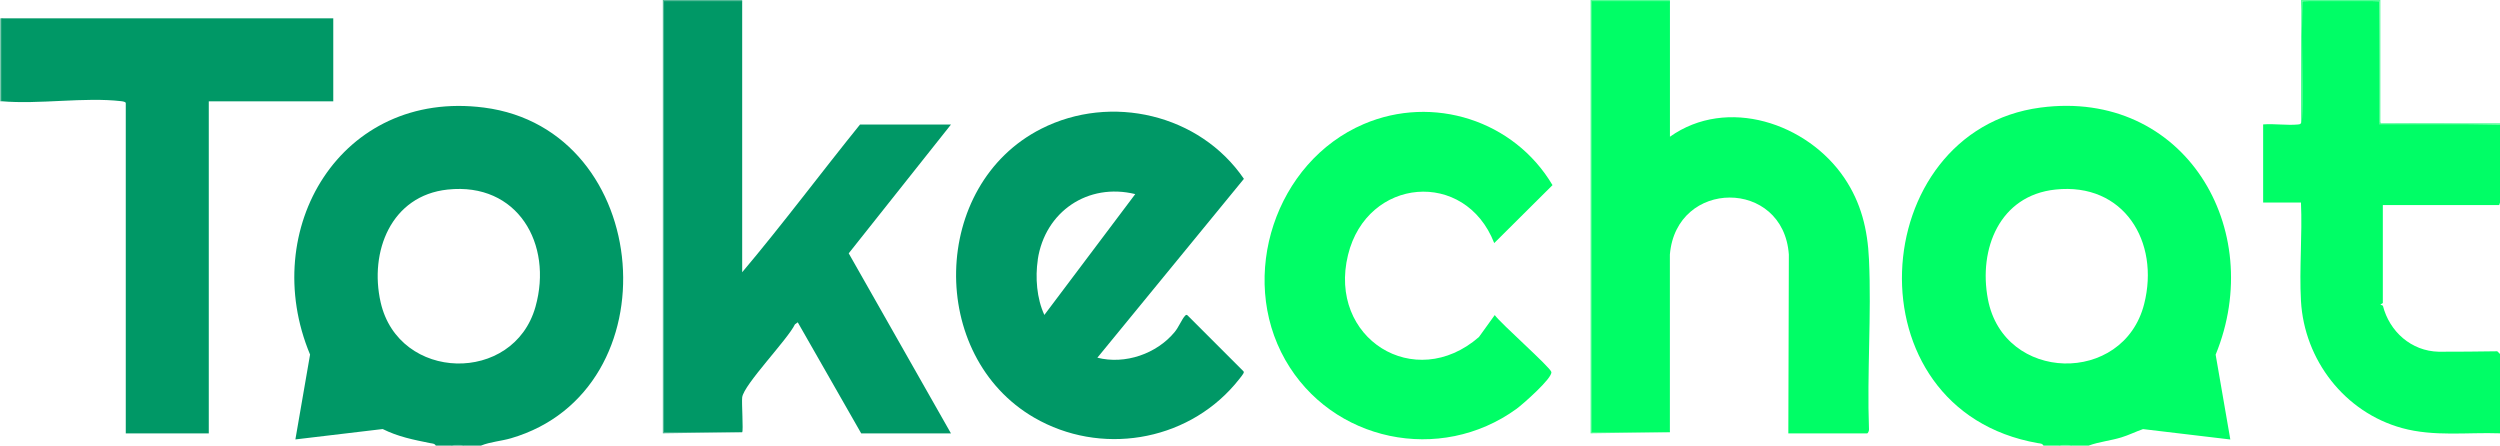 <svg xmlns="http://www.w3.org/2000/svg" data-name="Camada 1" id="Camada_1" viewBox="0 0 390 69.51"><defs><style>      .cls-1 {        fill: #52b997;      }      .cls-2 {        fill: #52fe97;      }      .cls-3 {        fill: #2aa97f;      }      .cls-4 {        fill: #009866;      }      .cls-5 {        fill: #00fe66;      }      .cls-6 {        fill: #52fe96;      }      .cls-7 {        fill: #2afe7f;      }      .cls-8 {        fill: #7bc9af;      }    @keyframes drawFeixe {  0% {    stroke-dashoffset: 900;    opacity: 0;  }  5% {    opacity: 1;  }  50% {    stroke-dashoffset: 0;    opacity: 1;  }  51% {    opacity: 0;  }  100% {    opacity: 0;  }}.feixe {  fill: none;  stroke: #ffffff;  stroke-width: 1.5;  stroke-linecap: round;  stroke-linejoin: round;  stroke-dasharray: 900;  stroke-dashoffset: 900;  animation: drawFeixe 6s linear infinite;  opacity: 0;}</style></defs><path class="cls-5" d="M358.96,19.23c.08-6.37.14-12.72.19-19.04,3.86-.16,8.1-.16,12,0,.11,6.27.15,12.61.09,19,.24.09.19.16-.09.23.03-.43.16-.52.23-.09,6.24-.05,12.44-.02,18.62.09v12.19l-.13.38h-18.3l-.23-.38.38.13v15.54l-.38.23.39.18c1.02,4.02,4.41,7.09,8.72,7.18,3.04,0,6.08-.02,9.12-.07l.43.42v12.38c-5.12-.18-10.29.55-15.28-.82-8.95-2.46-15.25-10.61-15.77-19.84-.28-5.01.23-10.3,0-15.34h-5.9v-12.19c1.74-.14,3.74.18,5.45.01.27-.03.27-.02.46-.2h0Z"></path><path class="cls-1" d="M115.78,0v.19c-.02.15-.07.38-.18.38-3.79.12-7.99.12-11.78,0l-.23-.38.38.18v66.8l-.38.24c.02-.15.07-.38.18-.38,3.31-.12,6.98-.09,10.31,0,.85-.14,1.41-.02,1.7.38l-12.38.19V0h12.38Z"></path><path class="cls-6" d="M260.51,0v.19c-.02.15-.07.38-.18.38-3.79.12-7.99.12-11.78,0l-.23-.38.38.18v66.8l-.38.24c.02-.15.07-.38.18-.38,3.31-.12,6.98-.09,10.31,0,.85-.14,1.41-.02,1.7.38l-12.38.19V0h12.38,0Z"></path><path class="cls-2" d="M371.34,0v19.23h18.66v.19h-18.85V.19h-12c-.31,2.22.48,18.37-.19,19.04V0h12.38Z"></path><path class="cls-8" d="M.19,15.81h-.19V2.86h.19c.15.02.38.07.38.18.12,4.05.12,8.49,0,12.54,0,0-.38.23-.38.23Z"></path><path class="cls-3" d="M72.55,69.51h-2.29c.51-.32,1.74-.32,2.29,0Z"></path><path class="cls-7" d="M323.35,69.51h-2.29c.51-.32,1.74-.32,2.29,0Z"></path><path class="cls-4" d="M115.78.19v42.28c6.33-7.51,12.21-15.4,18.38-23.04h14.19l-15.95,20.09,15.95,28.09h-14l-9.9-17.33-.44.32c-1.14,2.37-7.99,9.41-8.23,11.39-.1.82.2,5.24,0,5.43h-12.19V.19h12.19Z"></path><path class="cls-5" d="M260.51.19v21.14c8.91-6.33,21.43-2.11,27.2,6.42,2.63,3.89,3.64,8.05,3.85,12.71.4,8.72-.32,17.74,0,26.49.04.2-.14.66-.3.66h-12.28l.08-27.9c-.84-11.88-17.57-11.83-18.56,0v27.71h-12.18V.19h12.19,0Z"></path><path class="cls-4" d="M.19,2.86h51.8v12.95h-19.42v51.8h-12.95V16.09c0-.21-.46-.27-.66-.3-5.77-.68-12.86.53-18.77,0,0,0,0-12.93,0-12.93Z"></path><path class="cls-5" d="M233.09,37.9c-4.52-11.58-19.83-10.27-22.8,1.87-3.19,13.03,10.41,21.52,20.42,12.81l2.47-3.43c.93,1.32,8.68,8.14,8.83,8.88.19.96-4.5,5.07-5.43,5.75-11.92,8.64-28.82,5.13-36.08-7.64-7.41-13.04-1.53-30.89,12.23-36.78,10.82-4.64,23.49-.57,29.46,9.52l-9.09,9.04v-.02Z"></path><path class="cls-4" d="M75.48,16.78c-22.33-2.87-35.27,19.02-27.11,38.53l-2.29,13.24,13.62-1.62c2.42,1.21,4.81,1.67,7.42,2.2.33.07.67.03.86.38h2.29c.75-.17,1.53-.16,2.29,0h2.48c1.46-.59,3.11-.69,4.67-1.14,25.47-7.43,22.36-48.17-4.22-51.59h-.01ZM83.54,47.84c-3.39,12.12-21.34,11.74-24.16-.68-1.79-7.91,1.62-16.65,10.46-17.59,10.91-1.16,16.44,8.48,13.7,18.27Z"></path><path class="cls-5" d="M318.33,16.78c-27.32,3.6-30.17,47.14-.41,52.35.33.06.66.02.86.38h2.29c.75-.17,1.53-.16,2.29,0h2.48c1.63-.6,3.41-.76,5.1-1.28,1.15-.35,2.24-.9,3.37-1.29l13.62,1.62-2.29-13.23c8.05-19.64-4.91-41.49-27.3-38.55h-.01ZM334.49,47.42c-3.22,12.7-21.92,12.3-24.38-.76-1.48-7.84,1.82-16.16,10.53-17.09,10.69-1.14,16.31,8.14,13.85,17.85Z"></path><path class="cls-4" d="M185.29,49.22c-.24-.2-.31-.07-.48.11-.44.49-.96,1.74-1.55,2.45-2.81,3.42-7.75,5.12-12.07,4.02l22.86-27.9c-6.88-10.09-20.74-13.33-31.62-7.81-17.29,8.77-17.75,35.43-1.08,45.07,10.25,5.93,23.54,3.81,31.27-5.17.28-.33,1.19-1.42,1.34-1.72.07-.14.13-.23,0-.37l-8.67-8.67h0ZM161.89,40.49c1.13-7.48,7.83-12.02,15.21-10.21l-14.18,18.85c-1.19-2.56-1.44-5.85-1.02-8.64h-.01Z"></path><g id="contorno-animado"><path class="feixe" d="M358.96,19.23c.08-6.37.14-12.72.19-19.04,3.86-.16,8.1-.16,12,0,.11,6.27.15,12.61.09,19,.24.09.19.16-.09.23.03-.43.16-.52.23-.09,6.24-.05,12.44-.02,18.62.09v12.19l-.13.38h-18.3l-.23-.38.38.13v15.54l-.38.23.39.18c1.02,4.02,4.41,7.09,8.72,7.18,3.04,0,6.08-.02,9.12-.07l.43.42v12.38c-5.12-.18-10.29.55-15.28-.82-8.95-2.46-15.25-10.61-15.77-19.84-.28-5.01.23-10.3,0-15.34h-5.9v-12.19c1.74-.14,3.74.18,5.45.01.27-.03.27-.02.46-.2h0Z"></path><path class="feixe" d="M115.78,0v.19c-.02.15-.07.38-.18.38-3.79.12-7.99.12-11.78,0l-.23-.38.38.18v66.8l-.38.24c.02-.15.07-.38.18-.38,3.31-.12,6.98-.09,10.31,0,.85-.14,1.41-.02,1.7.38l-12.38.19V0h12.38Z"></path><path class="feixe" d="M260.51,0v.19c-.02.15-.07.38-.18.38-3.79.12-7.99.12-11.78,0l-.23-.38.38.18v66.8l-.38.24c.02-.15.07-.38.18-.38,3.31-.12,6.98-.09,10.31,0,.85-.14,1.41-.02,1.7.38l-12.38.19V0h12.38,0Z"></path><path class="feixe" d="M371.34,0v19.23h18.66v.19h-18.85V.19h-12c-.31,2.22.48,18.37-.19,19.04V0h12.38Z"></path><path class="feixe" d="M.19,15.81h-.19V2.86h.19c.15.02.38.07.38.18.12,4.05.12,8.49,0,12.54,0,0-.38.23-.38.23Z"></path><path class="feixe" d="M72.55,69.51h-2.29c.51-.32,1.74-.32,2.29,0Z"></path><path class="feixe" d="M323.35,69.51h-2.29c.51-.32,1.74-.32,2.29,0Z"></path><path class="feixe" d="M115.78.19v42.28c6.33-7.51,12.21-15.4,18.38-23.04h14.19l-15.95,20.09,15.95,28.09h-14l-9.9-17.33-.44.32c-1.14,2.37-7.99,9.41-8.23,11.39-.1.82.2,5.24,0,5.43h-12.19V.19h12.19Z"></path><path class="feixe" d="M260.51.19v21.14c8.91-6.33,21.43-2.11,27.2,6.42,2.63,3.89,3.64,8.05,3.85,12.71.4,8.72-.32,17.74,0,26.49.04.2-.14.66-.3.66h-12.28l.08-27.9c-.84-11.88-17.57-11.83-18.56,0v27.71h-12.18V.19h12.19,0Z"></path><path class="feixe" d="M.19,2.86h51.8v12.95h-19.42v51.8h-12.95V16.09c0-.21-.46-.27-.66-.3-5.77-.68-12.86.53-18.77,0,0,0,0-12.93,0-12.93Z"></path><path class="feixe" d="M233.09,37.9c-4.52-11.58-19.83-10.27-22.8,1.87-3.19,13.03,10.41,21.52,20.42,12.81l2.47-3.43c.93,1.32,8.68,8.14,8.83,8.88.19.96-4.5,5.07-5.43,5.75-11.92,8.64-28.82,5.13-36.08-7.64-7.41-13.04-1.53-30.89,12.23-36.78,10.82-4.64,23.49-.57,29.46,9.52l-9.09,9.04v-.02Z"></path><path class="feixe" d="M75.48,16.78c-22.33-2.87-35.27,19.02-27.11,38.53l-2.29,13.24,13.62-1.62c2.42,1.21,4.81,1.67,7.42,2.2.33.07.67.03.86.38h2.29c.75-.17,1.53-.16,2.29,0h2.48c1.46-.59,3.11-.69,4.67-1.14,25.47-7.43,22.36-48.17-4.22-51.59h-.01ZM83.54,47.84c-3.39,12.12-21.34,11.74-24.16-.68-1.79-7.91,1.62-16.65,10.46-17.59,10.91-1.16,16.44,8.48,13.7,18.27Z"></path><path class="feixe" d="M318.33,16.78c-27.32,3.6-30.17,47.14-.41,52.35.33.06.66.02.86.38h2.29c.75-.17,1.53-.16,2.29,0h2.48c1.63-.6,3.41-.76,5.1-1.28,1.15-.35,2.24-.9,3.37-1.29l13.62,1.62-2.29-13.23c8.05-19.64-4.91-41.49-27.3-38.55h-.01ZM334.49,47.42c-3.22,12.7-21.92,12.3-24.38-.76-1.48-7.84,1.82-16.16,10.53-17.09,10.69-1.14,16.31,8.14,13.85,17.85Z"></path><path class="feixe" d="M185.29,49.22c-.24-.2-.31-.07-.48.11-.44.49-.96,1.74-1.55,2.45-2.81,3.42-7.75,5.12-12.07,4.02l22.86-27.9c-6.88-10.09-20.74-13.33-31.62-7.81-17.29,8.77-17.75,35.43-1.08,45.07,10.25,5.93,23.54,3.81,31.27-5.17.28-.33,1.19-1.42,1.34-1.72.07-.14.13-.23,0-.37l-8.67-8.67h0ZM161.89,40.49c1.13-7.48,7.83-12.02,15.21-10.21l-14.18,18.85c-1.19-2.56-1.44-5.85-1.02-8.64h-.01Z"></path></g></svg>